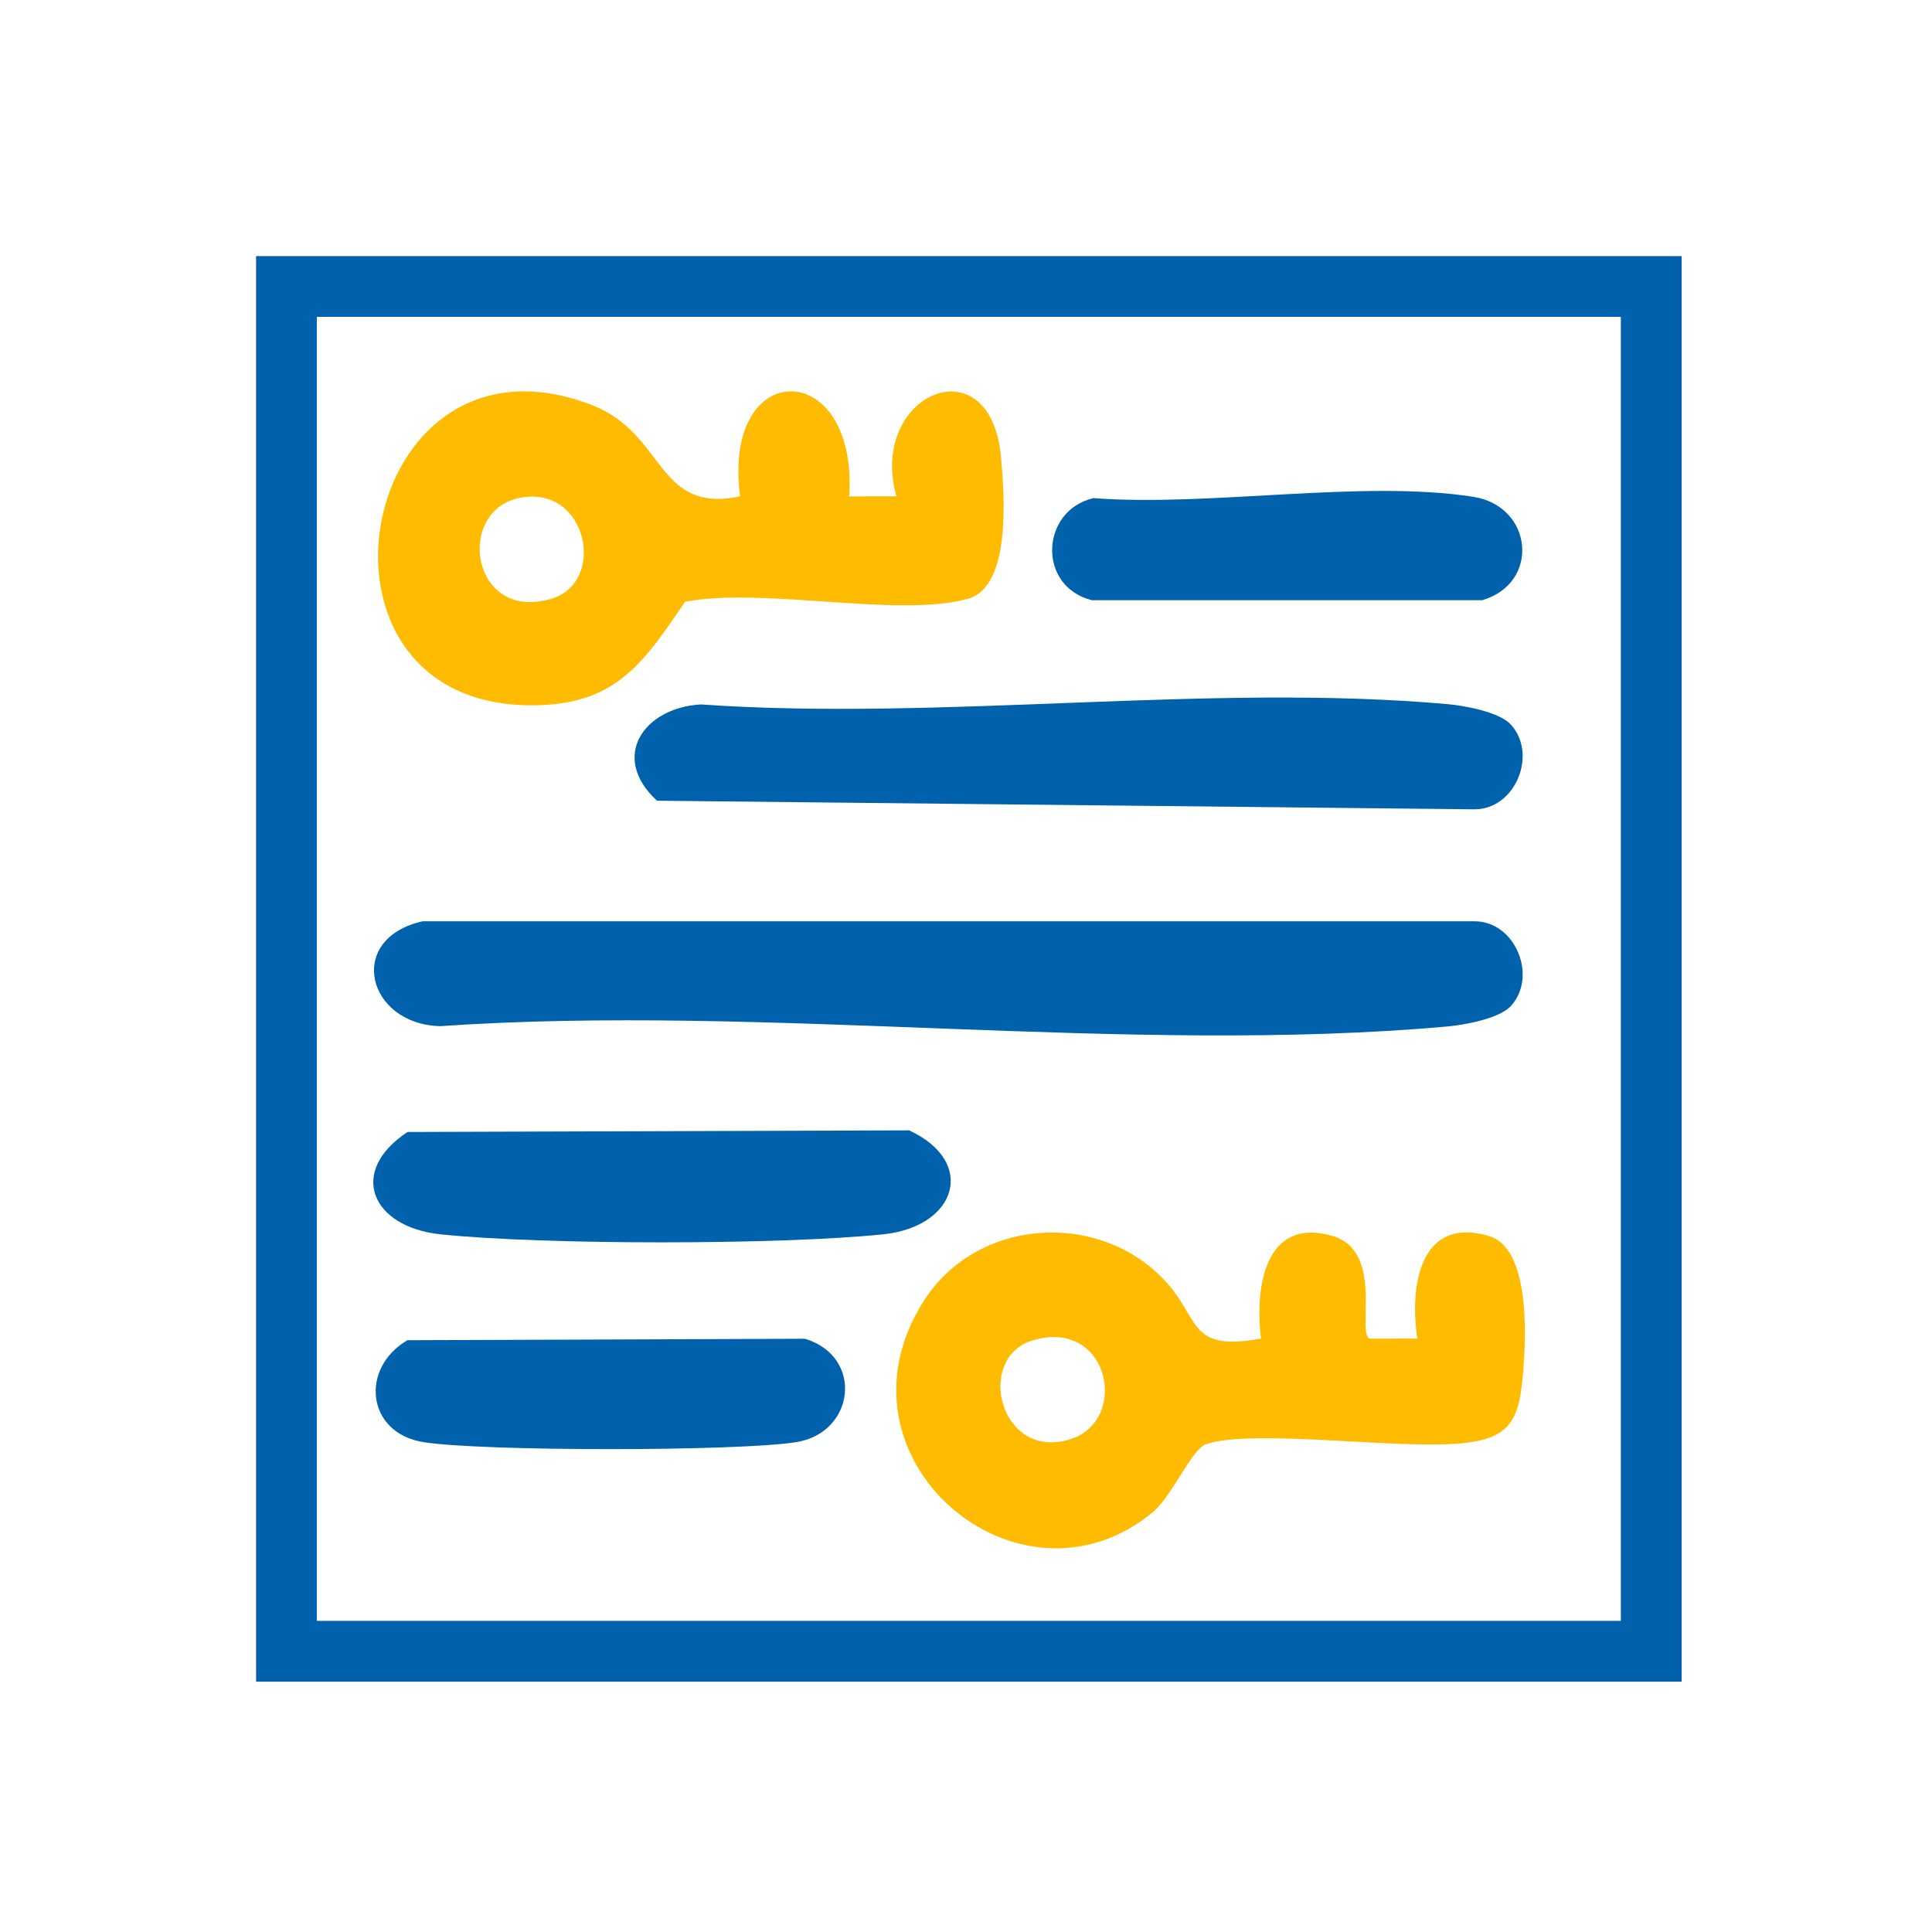 <svg xmlns="http://www.w3.org/2000/svg" xmlns:xlink="http://www.w3.org/1999/xlink" width="194" height="194" viewBox="0 0 194 194">
  <defs>
    <clipPath id="clip-path">
      <rect id="Rectangle_62" data-name="Rectangle 62" width="143.147" height="143.148" fill="none"/>
    </clipPath>
  </defs>
  <g id="Group_153" data-name="Group 153" transform="translate(525 -4858)">
    <rect id="Rectangle_77" data-name="Rectangle 77" width="194" height="194" transform="translate(-525 4858)" fill="#fff"/>
    <g id="Group_145" data-name="Group 145" transform="translate(-499.285 4883.715)">
      <g id="Group_123" data-name="Group 123" clip-path="url(#clip-path)">
        <path id="Path_153" data-name="Path 153" d="M110.357,123.1c-.655-5.144.4-12.316,7.219-10.29,5.233,1.555,2.281,10.093,3.74,10.3l4.735-.011c-.814-5.292.277-12.355,7.218-10.289,4.352,1.295,3.707,11.2,3.257,15.1-.443,3.827-1.811,5.219-5.667,5.667-6.385.742-21.3-1.482-26.03.128-1.443.492-3.4,5.224-5.363,6.843-13.436,11.092-33.029-5.467-22.977-21.233,5.328-8.357,17.654-9.184,24.312-1.924,3.462,3.774,2.219,7.048,9.556,5.712m-22.922.173c-5.86,1.745-3.307,12.169,3.769,9.931,6-1.9,3.9-12.215-3.769-9.931" transform="translate(-9.444 -14.403)" fill="#fb0"/>
        <path id="Path_154" data-name="Path 154" d="M50.4,26.116c-1.867-14.088,11.859-14.028,10.956.01l4.738-.01c-2.876-10.3,9.44-15.508,10.5-3.968.346,3.781,1.059,13-3.277,14.243-6.88,1.978-20.757-1.208-28.451.322C40.712,42.824,37.989,46.943,29.917,47.1c-25.291.482-18.085-39.369,5.644-30.13,7.389,2.877,6.377,10.926,14.837,9.149m-22.027.133c-6.626,1.21-5.02,12.563,3.087,10.149,5.564-1.657,3.628-11.376-3.087-10.149" transform="translate(-1.799 -1.995)" fill="#fb0"/>
        <path id="Path_155" data-name="Path 155" d="M127.7,85.15c-1.135,1.211-4.536,1.857-6.264,2.013-32.141,2.9-68.6-2.281-101.2-.024-7.375-.184-9.535-8.787-1.769-10.532h105.59c4.155-.028,6.414,5.59,3.647,8.542" transform="translate(-1.739 -9.813)" fill="#0061ad"/>
        <path id="Path_156" data-name="Path 156" d="M131.546,53.521c2.767,2.952.508,8.57-3.647,8.543L45.842,61.2c-4.763-4.377-1.344-9.337,4.393-9.668,24.183,1.695,51.213-2.169,75.048-.024,1.728.156,5.129.8,6.264,2.013" transform="translate(-5.583 -6.512)" fill="#0061ad"/>
        <path id="Path_157" data-name="Path 157" d="M16.94,100.848l50.364-.162c6.839,3.171,4.79,9.675-2.6,10.438-10.382,1.073-34.086,1.079-44.462,0-6.919-.719-9.347-6.286-3.306-10.275" transform="translate(-1.729 -12.897)" fill="#0061ad"/>
        <path id="Path_158" data-name="Path 158" d="M95.837,27.768c11.6.894,26.986-1.874,38.122-.132,6.016.941,6.768,8.668.9,10.385H95.672c-5.544-1.4-5.152-9.032.165-10.254" transform="translate(-11.744 -3.465)" fill="#0061ad"/>
        <path id="Path_159" data-name="Path 159" d="M16.958,124.832l39.917-.146c5.924,1.785,5.055,9.451-.9,10.386-5.918.929-31.465.929-37.382,0-5.766-.906-6.421-7.449-1.63-10.24" transform="translate(-1.764 -15.971)" fill="#0061ad"/>
        <path id="Path_160" data-name="Path 160" d="M143.147,143.148H0V0H143.147ZM6.1,137.044h130.94V6.1H6.1Z" fill="#0061ad"/>
      </g>
    </g>
  </g>
</svg>
